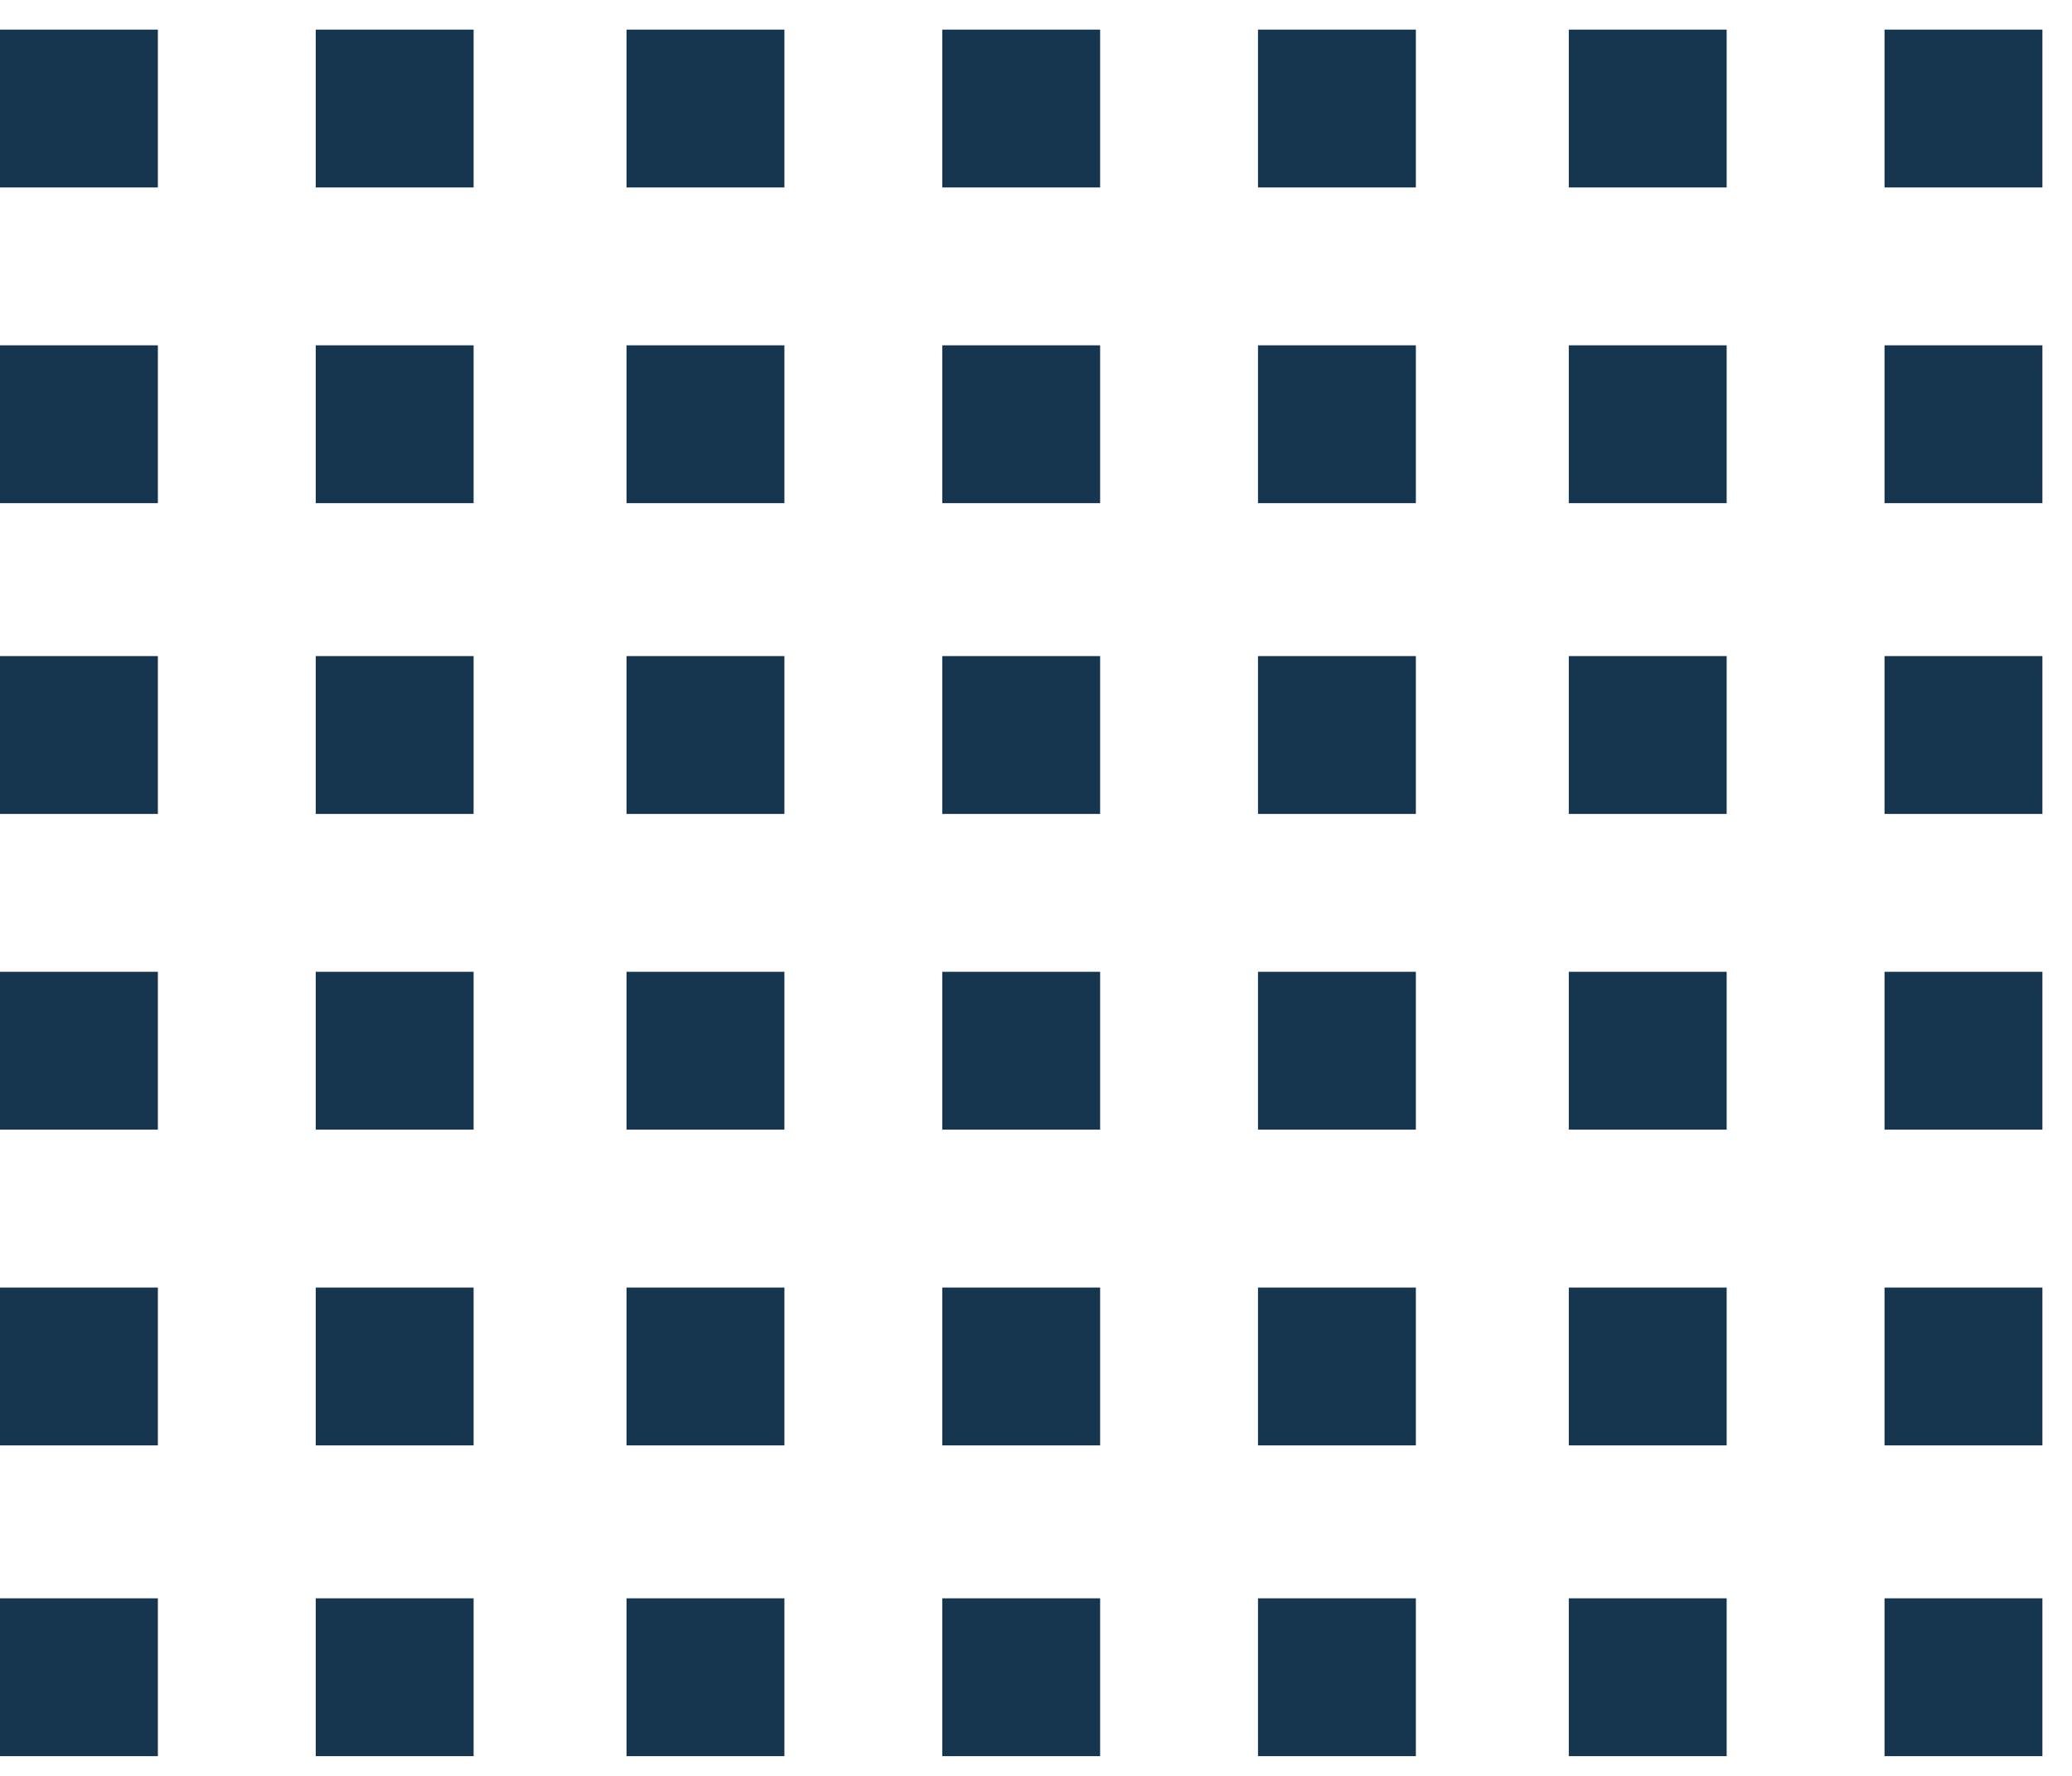 <?xml version="1.0" encoding="UTF-8"?>
<svg xmlns="http://www.w3.org/2000/svg" xmlns:xlink="http://www.w3.org/1999/xlink" version="1.1" viewBox="0 0 42 36">
  <defs>
    <style>
      .cls-1 {
        fill: none;
      }

      .cls-2 {
        fill: #16354f;
        fill-rule: evenodd;
      }

      .cls-3 {
        clip-path: url(#clippath);
      }
    </style>
    <clipPath id="clippath">
      <rect class="cls-1" y=".6" width="41.4" height="35"/>
    </clipPath>
  </defs>
  <!-- Generator: Adobe Illustrator 28.6.0, SVG Export Plug-In . SVG Version: 1.2.0 Build 709)  -->
  <g>
    <g id="Calque_1">
      <g class="cls-3">
        <path class="cls-2" d="M6.4.6h3.2v3.2h-3.2s0-3.2,0-3.2ZM0,.6h3.2v3.2H0V.6ZM15.9.6h-3.2v3.2h3.2V.6ZM19.1.6h3.2v3.2h-3.2V.6ZM28.7.6h-3.2v3.2h3.2V.6ZM31.8.6h3.2v3.2h-3.2V.6ZM41.4.6h-3.2v3.2h3.2V.6ZM6.4,7h3.2v3.2h-3.2s0-3.2,0-3.2ZM3.2,7H0v3.2h3.2v-3.2ZM12.7,7h3.2v3.2h-3.2v-3.2ZM22.3,7h-3.2v3.2h3.2v-3.2ZM25.5,7h3.2v3.2h-3.2v-3.2ZM35,7h-3.2v3.2h3.2v-3.2ZM38.2,7h3.2v3.2h-3.2v-3.2ZM9.6,13.3h-3.2v3.2h3.2v-3.2ZM0,13.3h3.2v3.2H0v-3.2ZM15.9,13.3h-3.2v3.2h3.2v-3.2ZM19.1,13.3h3.2v3.2h-3.2v-3.2ZM28.7,13.3h-3.2v3.2h3.2v-3.2ZM31.8,13.3h3.2v3.2h-3.2v-3.2ZM41.4,13.3h-3.2v3.2h3.2v-3.2ZM6.4,19.7h3.2v3.2h-3.2s0-3.2,0-3.2ZM3.2,19.7H0v3.2h3.2v-3.2ZM12.7,19.7h3.2v3.2h-3.2v-3.2ZM22.3,19.7h-3.2v3.2h3.2v-3.2ZM25.5,19.7h3.2v3.2h-3.2v-3.2ZM35,19.7h-3.2v3.2h3.2v-3.2ZM38.2,19.7h3.2v3.2h-3.2v-3.2ZM9.6,26.1h-3.2v3.2h3.2v-3.2ZM0,26.1h3.2v3.2H0v-3.2ZM15.9,26.1h-3.2v3.2h3.2v-3.2ZM19.1,26.1h3.2v3.2h-3.2v-3.2ZM28.7,26.1h-3.2v3.2h3.2v-3.2ZM31.8,26.1h3.2v3.2h-3.2v-3.2ZM41.4,26.1h-3.2v3.2h3.2v-3.2ZM6.4,32.4h3.2v3.2h-3.2s0-3.2,0-3.2ZM3.2,32.4H0v3.2h3.2v-3.2ZM12.7,32.4h3.2v3.2h-3.2v-3.2ZM22.3,32.4h-3.2v3.2h3.2v-3.2ZM25.5,32.4h3.2v3.2h-3.2v-3.2ZM35,32.4h-3.2v3.2h3.2v-3.2ZM38.2,32.4h3.2v3.2h-3.2v-3.2Z"/>
      </g>
    </g>
  </g>
</svg>